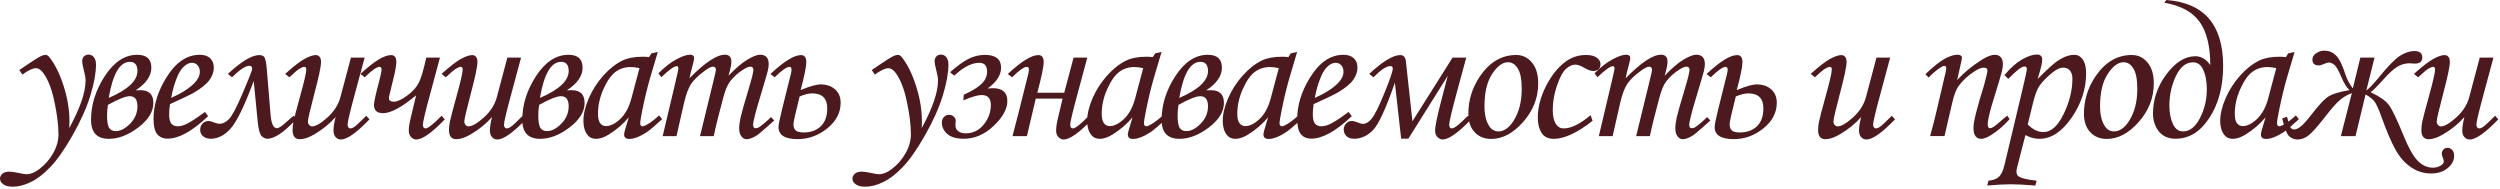<?xml version="1.0" encoding="UTF-8"?> <svg xmlns="http://www.w3.org/2000/svg" width="582" height="44" viewBox="0 0 582 44" fill="none"><path d="M5.211 17.361L4.492 16.306L6.154 15.183C7.771 14.075 8.91 13.363 9.568 13.049C9.943 12.869 10.287 12.779 10.602 12.779C10.916 12.779 11.216 12.959 11.5 13.318C12.818 14.98 13.926 17.227 14.824 20.057C15.723 22.872 16.172 25.605 16.172 28.255C16.172 28.599 16.157 29.123 16.127 29.827C18.658 25.17 19.923 21.472 19.923 18.731C19.923 18.162 19.796 17.406 19.541 16.463C19.271 15.415 19.137 14.666 19.137 14.217C19.137 13.783 19.271 13.423 19.541 13.139C19.826 12.854 20.177 12.712 20.597 12.712C21.121 12.712 21.54 12.914 21.855 13.318C22.184 13.723 22.349 14.299 22.349 15.048C22.349 16.98 21.907 19.39 21.023 22.28C20.14 25.155 18.747 28.255 16.846 31.579C14.959 34.888 13.229 37.344 11.657 38.946C10.1 40.563 8.588 41.717 7.12 42.405C5.668 43.109 4.29 43.461 2.987 43.461C1.999 43.461 1.258 43.274 0.764 42.899C0.255 42.54 0 42.106 0 41.597C0 41.148 0.195 40.758 0.584 40.429C0.973 40.114 1.497 39.957 2.156 39.957C2.665 39.957 3.362 40.054 4.245 40.249C5.188 40.459 5.832 40.563 6.177 40.563C7.09 40.563 8.056 40.182 9.074 39.418C10.467 38.37 11.567 37.12 12.376 35.667C13.2 34.215 13.611 32.747 13.611 31.265C13.611 29.183 13.304 26.683 12.69 23.763C12.091 20.843 11.238 18.612 10.13 17.069C9.576 16.276 8.984 15.879 8.355 15.879C7.622 15.879 6.574 16.373 5.211 17.361ZM31.571 21.023L32.694 21C34.701 21 35.704 21.988 35.704 23.965C35.704 25.986 34.536 27.888 32.2 29.67C29.864 31.437 27.581 32.32 25.349 32.32C22.579 32.32 21.194 30.845 21.194 27.895C21.194 24.392 22.265 20.992 24.406 17.698C26.562 14.404 29.078 12.757 31.953 12.757C34.139 12.757 35.232 13.753 35.232 15.744C35.232 17.691 34.012 19.45 31.571 21.023ZM25.305 22.797C29.767 20.88 31.998 18.791 31.998 16.53C31.998 15.108 31.406 14.396 30.223 14.396C27.902 14.396 26.263 17.197 25.305 22.797ZM25.125 24.414C24.99 25.253 24.923 26.076 24.923 26.885C24.923 28.232 25.072 29.176 25.372 29.715C25.686 30.254 26.218 30.523 26.967 30.523C28.045 30.523 29.153 29.947 30.291 28.794C31.429 27.626 31.998 26.278 31.998 24.751C31.998 23.179 31.399 22.393 30.201 22.393C29.243 22.393 27.551 23.066 25.125 24.414ZM47.712 26.054L48.453 27.042C44.784 30.531 41.64 32.275 39.019 32.275C37.956 32.275 37.14 31.916 36.571 31.197C36.017 30.479 35.74 29.326 35.74 27.738C35.74 24.534 36.713 21.344 38.66 18.17C40.846 14.561 43.459 12.757 46.499 12.757C47.562 12.757 48.37 13.026 48.924 13.565C49.493 14.089 49.778 14.816 49.778 15.744C49.778 16.717 49.441 17.676 48.767 18.619C48.093 19.562 46.888 20.543 45.151 21.561C44.282 22.056 42.426 22.947 39.581 24.234C39.446 25.043 39.379 25.814 39.379 26.548C39.379 27.611 39.543 28.352 39.873 28.771C40.217 29.191 40.711 29.4 41.355 29.4C41.969 29.4 42.643 29.228 43.377 28.884C44.365 28.42 45.81 27.476 47.712 26.054ZM39.85 22.797C42.261 21.719 44.073 20.558 45.286 19.315C46.109 18.447 46.521 17.586 46.521 16.732C46.521 16.088 46.349 15.579 46.005 15.205C45.675 14.816 45.241 14.621 44.702 14.621C44.148 14.621 43.609 14.831 43.085 15.25C42.381 15.804 41.789 16.643 41.31 17.766C40.621 19.413 40.135 21.09 39.85 22.797ZM68.973 27.738C66.158 30.778 63.912 32.298 62.235 32.298C61.771 32.298 61.321 32.081 60.887 31.646C60.468 31.212 60.168 30.082 59.989 28.255L59.068 18.866C56.911 24.646 55.122 28.33 53.7 29.917C52.277 31.504 50.727 32.298 49.05 32.298C48.331 32.298 47.74 32.103 47.276 31.714C46.827 31.34 46.602 30.838 46.602 30.209C46.602 29.61 46.789 29.123 47.163 28.749C47.553 28.36 48.017 28.165 48.556 28.165C48.841 28.165 49.26 28.277 49.814 28.502C50.353 28.712 50.78 28.816 51.094 28.816C51.843 28.816 52.577 28.457 53.295 27.738C54.014 27.02 55.092 24.976 56.53 21.606C57.982 18.237 58.708 16.373 58.708 16.014C58.708 15.55 58.499 15.317 58.08 15.317C57.166 15.317 55.811 16.208 54.014 17.99L53.048 17.204C56.208 14.284 58.641 12.824 60.348 12.824C60.992 12.824 61.411 13.026 61.606 13.431C61.816 13.82 61.98 14.674 62.1 15.991L62.998 26.795C63.178 28.831 63.665 29.85 64.458 29.85C64.863 29.85 65.529 29.43 66.457 28.592C67.401 27.738 68.045 27.184 68.389 26.93L68.973 27.738ZM81.699 13.408H84.889L82.778 21.247C81.535 25.799 80.913 28.39 80.913 29.019C80.913 29.303 80.981 29.52 81.115 29.67C81.25 29.82 81.4 29.895 81.565 29.895C81.819 29.895 82.119 29.782 82.463 29.558C82.957 29.213 83.893 28.345 85.271 26.952L86.012 27.783C83.002 30.913 80.786 32.477 79.364 32.477C78.884 32.477 78.472 32.29 78.128 31.916C77.799 31.557 77.634 31.04 77.634 30.366C77.634 29.588 77.799 28.547 78.128 27.244C76.795 28.771 75.148 30.112 73.187 31.265C71.884 32.028 70.753 32.41 69.795 32.41C69.271 32.41 68.859 32.238 68.56 31.894C68.26 31.549 68.111 31.003 68.111 30.254C68.111 29.67 68.178 29.041 68.313 28.367C68.507 27.424 69.001 25.53 69.795 22.685C70.798 19.076 71.3 16.912 71.3 16.193C71.3 15.774 71.15 15.565 70.851 15.565C70.581 15.565 70.214 15.707 69.75 15.991C69.286 16.261 68.492 16.927 67.369 17.99L66.381 17.204C68.388 15.407 69.915 14.232 70.963 13.678C72.026 13.109 72.88 12.824 73.524 12.824C73.883 12.824 74.175 12.959 74.4 13.229C74.624 13.483 74.737 13.887 74.737 14.441C74.737 15.475 74.198 18.013 73.119 22.056C72.161 25.694 71.682 27.768 71.682 28.277C71.682 28.592 71.779 28.861 71.974 29.086C72.183 29.311 72.408 29.423 72.648 29.423C73.486 29.423 74.677 28.734 76.219 27.356C77.761 25.964 78.772 24.384 79.251 22.617L81.699 13.408ZM84.902 17.99L83.914 17.204C87.059 14.284 89.432 12.824 91.034 12.824C91.858 12.824 92.269 13.363 92.269 14.441C92.269 15.22 92.007 16.643 91.483 18.709L90.675 22.056C90.585 22.4 90.54 22.655 90.54 22.819C90.54 23.388 90.929 23.673 91.708 23.673C92.472 23.673 93.497 23.201 94.785 22.258C96.088 21.299 97.001 20.281 97.525 19.203C98.064 18.11 98.633 16.178 99.232 13.408H102.422L100.311 21.247C99.068 25.799 98.446 28.39 98.446 29.019C98.446 29.602 98.663 29.895 99.098 29.895C99.637 29.895 100.872 28.914 102.804 26.952L103.545 27.783C100.55 30.913 98.334 32.477 96.897 32.477C96.477 32.477 96.08 32.29 95.706 31.916C95.347 31.542 95.167 31.025 95.167 30.366C95.167 29.588 95.324 28.584 95.639 27.356L96.874 22.19C93.55 24.961 90.982 26.346 89.17 26.346C87.762 26.346 87.059 25.694 87.059 24.392C87.059 23.778 87.47 21.921 88.294 18.821C88.653 17.429 88.833 16.553 88.833 16.193C88.833 15.774 88.668 15.565 88.339 15.565C87.71 15.565 86.564 16.373 84.902 17.99ZM118.113 13.408H121.303L119.191 21.247C117.948 25.799 117.327 28.39 117.327 29.019C117.327 29.303 117.394 29.52 117.529 29.67C117.664 29.82 117.814 29.895 117.978 29.895C118.233 29.895 118.532 29.782 118.877 29.558C119.371 29.213 120.307 28.345 121.684 26.952L122.426 27.783C119.416 30.913 117.2 32.477 115.777 32.477C115.298 32.477 114.886 32.29 114.542 31.916C114.212 31.557 114.048 31.04 114.048 30.366C114.048 29.588 114.212 28.547 114.542 27.244C113.209 28.771 111.562 30.112 109.6 31.265C108.298 32.028 107.167 32.41 106.209 32.41C105.685 32.41 105.273 32.238 104.973 31.894C104.674 31.549 104.524 31.003 104.524 30.254C104.524 29.67 104.592 29.041 104.726 28.367C104.921 27.424 105.415 25.53 106.209 22.685C107.212 19.076 107.714 16.912 107.714 16.193C107.714 15.774 107.564 15.565 107.264 15.565C106.995 15.565 106.628 15.707 106.164 15.991C105.7 16.261 104.906 16.927 103.783 17.99L102.795 17.204C104.801 15.407 106.329 14.232 107.377 13.678C108.44 13.109 109.293 12.824 109.937 12.824C110.297 12.824 110.589 12.959 110.813 13.229C111.038 13.483 111.15 13.887 111.15 14.441C111.15 15.475 110.611 18.013 109.533 22.056C108.575 25.694 108.096 27.768 108.096 28.277C108.096 28.592 108.193 28.861 108.387 29.086C108.597 29.311 108.822 29.423 109.061 29.423C109.9 29.423 111.09 28.734 112.633 27.356C114.175 25.964 115.186 24.384 115.665 22.617L118.113 13.408ZM131.963 21.023L133.086 21C135.092 21 136.095 21.988 136.095 23.965C136.095 25.986 134.927 27.888 132.591 29.67C130.255 31.437 127.972 32.32 125.741 32.32C122.971 32.32 121.586 30.845 121.586 27.895C121.586 24.392 122.656 20.992 124.797 17.698C126.954 14.404 129.469 12.757 132.344 12.757C134.531 12.757 135.624 13.753 135.624 15.744C135.624 17.691 134.403 19.45 131.963 21.023ZM125.696 22.797C130.158 20.88 132.389 18.791 132.389 16.53C132.389 15.108 131.798 14.396 130.615 14.396C128.294 14.396 126.654 17.197 125.696 22.797ZM125.516 24.414C125.381 25.253 125.314 26.076 125.314 26.885C125.314 28.232 125.464 29.176 125.763 29.715C126.078 30.254 126.609 30.523 127.358 30.523C128.436 30.523 129.544 29.947 130.682 28.794C131.82 27.626 132.389 26.278 132.389 24.751C132.389 23.179 131.79 22.393 130.592 22.393C129.634 22.393 127.942 23.066 125.516 24.414ZM151.652 12.42L153.134 12.105L151.45 17.788C150.776 20.049 150.139 22.655 149.54 25.605C149.211 27.207 149.046 28.24 149.046 28.704C149.046 29.168 149.233 29.4 149.608 29.4C149.847 29.4 150.229 29.243 150.753 28.929C151.682 28.375 152.573 27.686 153.426 26.862L154.145 27.738C152.438 29.296 151.345 30.239 150.866 30.568C149.907 31.227 148.994 31.714 148.125 32.028C147.556 32.238 147.002 32.343 146.463 32.343C146.074 32.343 145.782 32.253 145.587 32.073C145.393 31.894 145.295 31.631 145.295 31.287C145.295 31.062 145.355 30.756 145.475 30.366L146.373 27.311C145.086 28.854 143.551 30.179 141.769 31.287C140.676 31.976 139.673 32.32 138.759 32.32C137.891 32.32 137.224 32.013 136.76 31.399C136.131 30.576 135.817 29.498 135.817 28.165C135.817 26.578 136.236 24.811 137.075 22.864C137.928 20.918 139.066 19.151 140.489 17.564C141.911 15.976 143.409 14.808 144.981 14.06C146.194 13.491 147.751 13.206 149.653 13.206C150.132 13.206 150.619 13.236 151.113 13.296L151.652 12.42ZM148.867 15.856C148.058 15.692 147.377 15.609 146.823 15.609C145.475 15.609 144.3 15.984 143.296 16.732C142.293 17.466 141.357 18.799 140.489 20.73C139.635 22.647 139.208 24.564 139.208 26.48C139.208 27.499 139.381 28.232 139.725 28.682C140.069 29.131 140.519 29.355 141.073 29.355C142.106 29.355 143.214 28.801 144.397 27.693C145.58 26.57 146.448 24.961 147.002 22.864L148.867 15.856ZM153.956 17.968L153.282 17.069C154.765 15.587 156.172 14.494 157.505 13.79C158.838 13.086 159.886 12.734 160.65 12.734C160.964 12.734 161.196 12.802 161.346 12.937C161.511 13.071 161.593 13.258 161.593 13.498C161.593 13.797 161.473 14.374 161.234 15.227C160.889 16.485 160.65 17.481 160.515 18.215C164.109 14.561 166.856 12.734 168.758 12.734C169.252 12.734 169.627 12.869 169.881 13.139C170.136 13.408 170.263 13.835 170.263 14.419C170.263 15.048 170.038 16.119 169.589 17.631C171.296 15.849 172.779 14.591 174.036 13.857C175.294 13.109 176.275 12.734 176.979 12.734C177.608 12.734 178.094 12.914 178.439 13.273C178.783 13.633 178.955 14.187 178.955 14.935C178.955 15.385 178.88 15.916 178.731 16.53C178.581 17.144 178.034 19.016 177.091 22.145C175.908 26.024 175.317 28.337 175.317 29.086C175.317 29.595 175.526 29.85 175.946 29.85C176.23 29.85 176.507 29.76 176.777 29.58C177.66 28.951 178.566 28.172 179.494 27.244L180.236 28.053C179.921 28.307 179.33 28.831 178.461 29.625C177.263 30.703 176.44 31.377 175.99 31.646C175.122 32.156 174.388 32.41 173.789 32.41C173.34 32.41 172.943 32.185 172.599 31.736C172.254 31.302 172.082 30.696 172.082 29.917C172.082 29.198 172.187 28.36 172.397 27.401C172.606 26.428 173.22 24.257 174.238 20.888C175.002 18.357 175.384 16.822 175.384 16.283C175.384 15.774 175.159 15.52 174.71 15.52C174.336 15.52 173.834 15.707 173.205 16.081C171.918 16.86 170.839 17.811 169.971 18.934C169.372 19.712 168.848 20.948 168.399 22.64C167.395 26.338 166.647 29.355 166.153 31.691H162.963L166.31 17.968C166.549 16.98 166.669 16.41 166.669 16.261C166.669 16.021 166.609 15.841 166.489 15.722C166.37 15.587 166.197 15.52 165.973 15.52C165.569 15.52 164.94 15.834 164.086 16.463C162.604 17.526 161.533 18.559 160.874 19.562C160.23 20.551 159.676 22.063 159.212 24.1L157.483 31.691H154.271L156.809 20.977C157.557 17.878 157.932 16.193 157.932 15.924C157.932 15.579 157.797 15.407 157.528 15.407C156.944 15.407 155.753 16.261 153.956 17.968ZM186.381 20.977C188.477 20.094 190.027 19.652 191.03 19.652C192.423 19.652 193.546 20.034 194.399 20.798C195.268 21.561 195.702 22.602 195.702 23.92C195.702 26.226 194.661 28.217 192.58 29.895C190.499 31.557 188.208 32.388 185.707 32.388C182.727 32.388 181.237 31.452 181.237 29.58C181.237 29.071 181.529 27.626 182.113 25.245L184.112 17.227C184.217 16.807 184.27 16.478 184.27 16.238C184.27 15.789 184.112 15.565 183.798 15.565C183.139 15.565 181.986 16.373 180.339 17.99L179.351 17.227C182.495 14.292 184.868 12.824 186.471 12.824C187.294 12.824 187.706 13.371 187.706 14.464C187.706 15.527 187.264 17.698 186.381 20.977ZM184.719 28.906C184.719 29.535 184.883 30.014 185.213 30.344C185.542 30.673 186.171 30.838 187.1 30.838C188.732 30.838 190.049 30.366 191.053 29.423C192.071 28.465 192.58 27.064 192.58 25.223C192.58 22.902 191.412 21.741 189.076 21.741C188.253 21.741 187.279 21.981 186.156 22.46C185.198 26.248 184.719 28.397 184.719 28.906ZM203.658 17.361L202.939 16.306L204.601 15.183C206.218 14.075 207.356 13.363 208.015 13.049C208.39 12.869 208.734 12.779 209.048 12.779C209.363 12.779 209.662 12.959 209.947 13.318C211.265 14.98 212.373 17.227 213.271 20.057C214.17 22.872 214.619 25.605 214.619 28.255C214.619 28.599 214.604 29.123 214.574 29.827C217.104 25.17 218.37 21.472 218.37 18.731C218.37 18.162 218.242 17.406 217.988 16.463C217.718 15.415 217.584 14.666 217.584 14.217C217.584 13.783 217.718 13.423 217.988 13.139C218.272 12.854 218.624 12.712 219.044 12.712C219.568 12.712 219.987 12.914 220.301 13.318C220.631 13.723 220.796 14.299 220.796 15.048C220.796 16.98 220.354 19.39 219.47 22.28C218.587 25.155 217.194 28.255 215.293 31.579C213.406 34.888 211.676 37.344 210.104 38.946C208.547 40.563 207.034 41.717 205.567 42.405C204.115 43.109 202.737 43.461 201.434 43.461C200.446 43.461 199.705 43.274 199.211 42.899C198.701 42.54 198.447 42.106 198.447 41.597C198.447 41.148 198.642 40.758 199.031 40.429C199.42 40.114 199.944 39.957 200.603 39.957C201.112 39.957 201.809 40.054 202.692 40.249C203.635 40.459 204.279 40.563 204.624 40.563C205.537 40.563 206.503 40.182 207.521 39.418C208.914 38.37 210.014 37.12 210.823 35.667C211.646 34.215 212.058 32.747 212.058 31.265C212.058 29.183 211.751 26.683 211.137 23.763C210.538 20.843 209.685 18.612 208.577 17.069C208.023 16.276 207.431 15.879 206.802 15.879C206.069 15.879 205.02 16.373 203.658 17.361ZM224.268 23.358L224.358 22.056C226.215 21.232 227.585 20.401 228.468 19.562C229.352 18.724 229.793 17.751 229.793 16.643C229.793 15.295 229.187 14.621 227.974 14.621C226.222 14.621 224.283 15.617 222.157 17.608L221.168 16.822C222.83 15.34 224.268 14.299 225.481 13.7C226.694 13.086 227.959 12.779 229.277 12.779C231.792 12.779 233.05 13.768 233.05 15.744C233.05 17.496 232.002 19.113 229.906 20.596C230.445 20.551 230.849 20.528 231.119 20.528C233.38 20.528 234.51 21.524 234.51 23.516C234.51 25.357 233.454 27.282 231.343 29.288C229.232 31.295 226.911 32.298 224.38 32.298C222.643 32.298 221.356 31.924 220.517 31.175C219.678 30.426 219.259 29.543 219.259 28.524C219.259 28.015 219.424 27.588 219.753 27.244C220.083 26.9 220.48 26.727 220.944 26.727C221.348 26.727 221.707 26.862 222.022 27.132C222.336 27.401 222.494 27.738 222.494 28.143C222.494 28.292 222.479 28.487 222.449 28.727C222.434 28.906 222.426 29.071 222.426 29.221C222.426 29.76 222.643 30.201 223.078 30.546C223.527 30.875 224.103 31.04 224.807 31.04C226.499 31.04 227.899 30.359 229.007 28.996C230.115 27.634 230.669 26.114 230.669 24.436C230.669 22.894 229.958 22.123 228.536 22.123C227.637 22.123 226.215 22.535 224.268 23.358ZM254.244 27.783C251.25 30.913 249.033 32.477 247.596 32.477C247.177 32.477 246.78 32.29 246.405 31.916C246.046 31.542 245.866 31.025 245.866 30.366C245.866 29.602 246.016 28.614 246.316 27.401L247.371 22.954H241.127L239.061 31.691H235.714C235.744 31.512 235.901 30.905 236.186 29.872C236.395 29.123 236.792 27.581 237.376 25.245L239.375 17.227C239.48 16.807 239.532 16.478 239.532 16.238C239.532 15.789 239.375 15.565 239.061 15.565C238.402 15.565 237.249 16.373 235.602 17.99L234.613 17.227C237.758 14.292 240.131 12.824 241.734 12.824C242.557 12.824 242.969 13.371 242.969 14.464C242.969 15.512 242.475 17.885 241.487 21.584H247.753L249.932 13.408H253.121L251.01 21.247C249.767 25.799 249.146 28.39 249.146 29.019C249.146 29.602 249.363 29.895 249.797 29.895C250.336 29.895 251.571 28.914 253.503 26.952L254.244 27.783ZM268.925 12.42L270.407 12.105L268.723 17.788C268.049 20.049 267.412 22.655 266.813 25.605C266.484 27.207 266.319 28.24 266.319 28.704C266.319 29.168 266.507 29.4 266.881 29.4C267.12 29.4 267.502 29.243 268.026 28.929C268.955 28.375 269.846 27.686 270.699 26.862L271.418 27.738C269.711 29.296 268.618 30.239 268.139 30.568C267.18 31.227 266.267 31.714 265.398 32.028C264.829 32.238 264.275 32.343 263.736 32.343C263.347 32.343 263.055 32.253 262.86 32.073C262.666 31.894 262.568 31.631 262.568 31.287C262.568 31.062 262.628 30.756 262.748 30.366L263.646 27.311C262.359 28.854 260.824 30.179 259.042 31.287C257.949 31.976 256.946 32.32 256.032 32.32C255.164 32.32 254.497 32.013 254.033 31.399C253.404 30.576 253.09 29.498 253.09 28.165C253.09 26.578 253.509 24.811 254.348 22.864C255.201 20.918 256.339 19.151 257.762 17.564C259.184 15.976 260.682 14.808 262.254 14.06C263.467 13.491 265.024 13.206 266.926 13.206C267.405 13.206 267.892 13.236 268.386 13.296L268.925 12.42ZM266.14 15.856C265.331 15.692 264.65 15.609 264.096 15.609C262.748 15.609 261.573 15.984 260.569 16.732C259.566 17.466 258.63 18.799 257.762 20.73C256.908 22.647 256.481 24.564 256.481 26.48C256.481 27.499 256.654 28.232 256.998 28.682C257.342 29.131 257.792 29.355 258.346 29.355C259.379 29.355 260.487 28.801 261.67 27.693C262.853 26.57 263.721 24.961 264.275 22.864L266.14 15.856ZM280.798 21.023L281.921 21C283.927 21 284.93 21.988 284.93 23.965C284.93 25.986 283.763 27.888 281.427 29.67C279.091 31.437 276.807 32.32 274.576 32.32C271.806 32.32 270.421 30.845 270.421 27.895C270.421 24.392 271.491 20.992 273.633 17.698C275.789 14.404 278.305 12.757 281.18 12.757C283.366 12.757 284.459 13.753 284.459 15.744C284.459 17.691 283.238 19.45 280.798 21.023ZM274.531 22.797C278.993 20.88 281.224 18.791 281.224 16.53C281.224 15.108 280.633 14.396 279.45 14.396C277.129 14.396 275.489 17.197 274.531 22.797ZM274.351 24.414C274.217 25.253 274.149 26.076 274.149 26.885C274.149 28.232 274.299 29.176 274.598 29.715C274.913 30.254 275.444 30.523 276.193 30.523C277.271 30.523 278.379 29.947 279.517 28.794C280.655 27.626 281.224 26.278 281.224 24.751C281.224 23.179 280.625 22.393 279.428 22.393C278.469 22.393 276.777 23.066 274.351 24.414ZM300.487 12.42L301.969 12.105L300.285 17.788C299.611 20.049 298.975 22.655 298.376 25.605C298.046 27.207 297.881 28.24 297.881 28.704C297.881 29.168 298.069 29.4 298.443 29.4C298.683 29.4 299.064 29.243 299.588 28.929C300.517 28.375 301.408 27.686 302.261 26.862L302.98 27.738C301.273 29.296 300.18 30.239 299.701 30.568C298.742 31.227 297.829 31.714 296.961 32.028C296.392 32.238 295.837 32.343 295.298 32.343C294.909 32.343 294.617 32.253 294.422 32.073C294.228 31.894 294.13 31.631 294.13 31.287C294.13 31.062 294.19 30.756 294.31 30.366L295.209 27.311C293.921 28.854 292.386 30.179 290.604 31.287C289.511 31.976 288.508 32.32 287.594 32.32C286.726 32.32 286.059 32.013 285.595 31.399C284.966 30.576 284.652 29.498 284.652 28.165C284.652 26.578 285.071 24.811 285.91 22.864C286.763 20.918 287.901 19.151 289.324 17.564C290.746 15.976 292.244 14.808 293.816 14.06C295.029 13.491 296.586 13.206 298.488 13.206C298.967 13.206 299.454 13.236 299.948 13.296L300.487 12.42ZM297.702 15.856C296.893 15.692 296.212 15.609 295.658 15.609C294.31 15.609 293.135 15.984 292.131 16.732C291.128 17.466 290.192 18.799 289.324 20.73C288.47 22.647 288.044 24.564 288.044 26.48C288.044 27.499 288.216 28.232 288.56 28.682C288.905 29.131 289.354 29.355 289.908 29.355C290.941 29.355 292.049 28.801 293.232 27.693C294.415 26.57 295.283 24.961 295.837 22.864L297.702 15.856ZM313.954 26.054L314.696 27.042C311.027 30.531 307.883 32.275 305.262 32.275C304.199 32.275 303.383 31.916 302.814 31.197C302.26 30.479 301.983 29.326 301.983 27.738C301.983 24.534 302.956 21.344 304.903 18.17C307.089 14.561 309.702 12.757 312.742 12.757C313.805 12.757 314.613 13.026 315.167 13.565C315.736 14.089 316.021 14.816 316.021 15.744C316.021 16.717 315.684 17.676 315.01 18.619C314.336 19.562 313.131 20.543 311.394 21.561C310.525 22.056 308.669 22.947 305.824 24.234C305.689 25.043 305.621 25.814 305.621 26.548C305.621 27.611 305.786 28.352 306.116 28.771C306.46 29.191 306.954 29.4 307.598 29.4C308.212 29.4 308.886 29.228 309.62 28.884C310.608 28.42 312.053 27.476 313.954 26.054ZM306.093 22.797C308.504 21.719 310.316 20.558 311.529 19.315C312.352 18.447 312.764 17.586 312.764 16.732C312.764 16.088 312.592 15.579 312.247 15.205C311.918 14.816 311.484 14.621 310.945 14.621C310.391 14.621 309.852 14.831 309.328 15.25C308.624 15.804 308.032 16.643 307.553 17.766C306.864 19.413 306.378 21.09 306.093 22.797ZM319.74 17.99L318.752 17.204C321.912 14.284 324.315 12.824 325.962 12.824C326.741 12.824 327.182 13.303 327.287 14.262L328.815 28.232L338.158 13.408H341.348L339.214 21.247C337.986 25.799 337.372 28.39 337.372 29.019C337.372 29.602 337.589 29.895 338.024 29.895C338.563 29.895 339.798 28.914 341.73 26.952L342.471 27.783C339.476 30.913 337.26 32.477 335.822 32.477C335.418 32.477 335.029 32.29 334.654 31.916C334.28 31.557 334.093 31.04 334.093 30.366C334.093 29.363 334.617 26.87 335.665 22.887L337.035 17.653L327.871 32.275H326.187L324.727 19.248C322.63 25.312 320.923 29.004 319.606 30.321C318.303 31.639 316.85 32.298 315.248 32.298C314.455 32.298 313.848 32.088 313.429 31.669C313.025 31.235 312.822 30.741 312.822 30.186C312.822 29.648 313.002 29.176 313.362 28.771C313.721 28.367 314.17 28.165 314.709 28.165C315.054 28.165 315.495 28.277 316.034 28.502C316.633 28.727 317.06 28.839 317.315 28.839C317.973 28.839 318.64 28.442 319.314 27.648C319.987 26.855 320.976 24.871 322.279 21.696C323.581 18.522 324.233 16.605 324.233 15.946C324.233 15.572 324.045 15.385 323.671 15.385C322.773 15.385 321.462 16.253 319.74 17.99ZM352.974 12.802C354.441 12.802 355.661 13.386 356.635 14.554C357.608 15.722 358.095 17.346 358.095 19.428C358.095 22.752 356.927 25.739 354.591 28.39C352.255 31.025 349.784 32.343 347.179 32.343C345.576 32.343 344.281 31.819 343.293 30.77C342.32 29.722 341.833 28.292 341.833 26.48C341.833 23.336 342.731 20.431 344.528 17.766C346.789 14.456 349.604 12.802 352.974 12.802ZM351.064 14.486C349.792 14.486 348.556 15.4 347.358 17.227C346.175 19.038 345.584 21.547 345.584 24.751C345.584 26.698 345.951 28.232 346.685 29.355C347.224 30.179 347.942 30.591 348.841 30.591C350.099 30.591 351.244 29.812 352.277 28.255C353.595 26.233 354.254 23.725 354.254 20.73C354.254 18.484 353.947 16.882 353.333 15.924C352.734 14.966 351.978 14.486 351.064 14.486ZM370.282 26.817L370.754 28.12C367.19 30.92 364.18 32.32 361.724 32.32C360.422 32.32 359.471 31.856 358.872 30.928C358.288 29.999 357.996 28.824 357.996 27.401C357.996 25.035 358.625 22.602 359.883 20.102C361.14 17.601 362.668 15.684 364.465 14.352C365.872 13.318 367.459 12.802 369.226 12.802C370.334 12.802 371.173 13.011 371.742 13.431C372.311 13.85 372.596 14.359 372.596 14.958C372.596 15.422 372.446 15.804 372.146 16.104C371.847 16.388 371.428 16.53 370.888 16.53C370.364 16.53 369.691 16.291 368.867 15.812C368.013 15.302 367.302 15.048 366.733 15.048C365.999 15.048 365.266 15.385 364.532 16.059C363.813 16.717 363.124 18.005 362.466 19.922C361.807 21.838 361.477 23.763 361.477 25.694C361.477 27.117 361.754 28.217 362.308 28.996C362.713 29.595 363.282 29.895 364.015 29.895C365.767 29.895 367.856 28.869 370.282 26.817ZM371.89 17.968L371.216 17.069C372.699 15.587 374.106 14.494 375.439 13.79C376.772 13.086 377.82 12.734 378.584 12.734C378.898 12.734 379.13 12.802 379.28 12.937C379.445 13.071 379.527 13.258 379.527 13.498C379.527 13.797 379.407 14.374 379.168 15.227C378.823 16.485 378.584 17.481 378.449 18.215C382.043 14.561 384.79 12.734 386.692 12.734C387.186 12.734 387.56 12.869 387.815 13.139C388.07 13.408 388.197 13.835 388.197 14.419C388.197 15.048 387.972 16.119 387.523 17.631C389.23 15.849 390.712 14.591 391.97 13.857C393.228 13.109 394.209 12.734 394.913 12.734C395.542 12.734 396.028 12.914 396.373 13.273C396.717 13.633 396.889 14.187 396.889 14.935C396.889 15.385 396.814 15.916 396.665 16.53C396.515 17.144 395.968 19.016 395.025 22.145C393.842 26.024 393.251 28.337 393.251 29.086C393.251 29.595 393.46 29.85 393.879 29.85C394.164 29.85 394.441 29.76 394.711 29.58C395.594 28.951 396.5 28.172 397.428 27.244L398.17 28.053C397.855 28.307 397.264 28.831 396.395 29.625C395.197 30.703 394.374 31.377 393.924 31.646C393.056 32.156 392.322 32.41 391.723 32.41C391.274 32.41 390.877 32.185 390.533 31.736C390.188 31.302 390.016 30.696 390.016 29.917C390.016 29.198 390.121 28.36 390.331 27.401C390.54 26.428 391.154 24.257 392.172 20.888C392.936 18.357 393.318 16.822 393.318 16.283C393.318 15.774 393.093 15.52 392.644 15.52C392.27 15.52 391.768 15.707 391.139 16.081C389.851 16.86 388.773 17.811 387.905 18.934C387.306 19.712 386.782 20.948 386.333 22.64C385.329 26.338 384.581 29.355 384.087 31.691H380.897L384.244 17.968C384.483 16.98 384.603 16.41 384.603 16.261C384.603 16.021 384.543 15.841 384.423 15.722C384.304 15.587 384.131 15.52 383.907 15.52C383.503 15.52 382.874 15.834 382.02 16.463C380.538 17.526 379.467 18.559 378.808 19.562C378.164 20.551 377.61 22.063 377.146 24.1L375.417 31.691H372.205L374.743 20.977C375.491 17.878 375.866 16.193 375.866 15.924C375.866 15.579 375.731 15.407 375.462 15.407C374.878 15.407 373.687 16.261 371.89 17.968ZM404.315 20.977C406.411 20.094 407.961 19.652 408.964 19.652C410.357 19.652 411.48 20.034 412.333 20.798C413.202 21.561 413.636 22.602 413.636 23.92C413.636 26.226 412.595 28.217 410.514 29.895C408.433 31.557 406.142 32.388 403.641 32.388C400.661 32.388 399.171 31.452 399.171 29.58C399.171 29.071 399.463 27.626 400.047 25.245L402.046 17.227C402.151 16.807 402.204 16.478 402.204 16.238C402.204 15.789 402.046 15.565 401.732 15.565C401.073 15.565 399.92 16.373 398.273 17.99L397.285 17.227C400.429 14.292 402.802 12.824 404.405 12.824C405.228 12.824 405.64 13.371 405.64 14.464C405.64 15.527 405.198 17.698 404.315 20.977ZM402.653 28.906C402.653 29.535 402.817 30.014 403.147 30.344C403.476 30.673 404.105 30.838 405.034 30.838C406.666 30.838 407.983 30.366 408.987 29.423C410.005 28.465 410.514 27.064 410.514 25.223C410.514 22.902 409.346 21.741 407.01 21.741C406.187 21.741 405.213 21.981 404.09 22.46C403.132 26.248 402.653 28.397 402.653 28.906ZM436.843 13.408H440.032L437.921 21.247C436.678 25.799 436.057 28.39 436.057 29.019C436.057 29.303 436.124 29.52 436.259 29.67C436.394 29.82 436.543 29.895 436.708 29.895C436.963 29.895 437.262 29.782 437.606 29.558C438.101 29.213 439.036 28.345 440.414 26.952L441.155 27.783C438.146 30.913 435.929 32.477 434.507 32.477C434.028 32.477 433.616 32.29 433.271 31.916C432.942 31.557 432.777 31.04 432.777 30.366C432.777 29.588 432.942 28.547 433.271 27.244C431.939 28.771 430.292 30.112 428.33 31.265C427.027 32.028 425.897 32.41 424.938 32.41C424.414 32.41 424.003 32.238 423.703 31.894C423.404 31.549 423.254 31.003 423.254 30.254C423.254 29.67 423.321 29.041 423.456 28.367C423.651 27.424 424.145 25.53 424.938 22.685C425.942 19.076 426.443 16.912 426.443 16.193C426.443 15.774 426.294 15.565 425.994 15.565C425.725 15.565 425.358 15.707 424.894 15.991C424.429 16.261 423.636 16.927 422.513 17.99L421.524 17.204C423.531 15.407 425.058 14.232 426.106 13.678C427.17 13.109 428.023 12.824 428.667 12.824C429.026 12.824 429.318 12.959 429.543 13.229C429.768 13.483 429.88 13.887 429.88 14.441C429.88 15.475 429.341 18.013 428.263 22.056C427.304 25.694 426.825 27.768 426.825 28.277C426.825 28.592 426.923 28.861 427.117 29.086C427.327 29.311 427.551 29.423 427.791 29.423C428.63 29.423 429.82 28.734 431.362 27.356C432.905 25.964 433.915 24.384 434.395 22.617L436.843 13.408ZM448.999 18.058L448.235 17.271C450.152 15.445 451.679 14.232 452.817 13.633C453.955 13.034 454.928 12.734 455.737 12.734C456.051 12.734 456.298 12.802 456.478 12.937C456.658 13.071 456.748 13.229 456.748 13.408C456.748 13.543 456.71 13.783 456.635 14.127L455.625 18.642C457.152 16.95 459.069 15.37 461.375 13.902C462.602 13.139 463.613 12.757 464.407 12.757C464.991 12.757 465.448 12.944 465.777 13.318C466.106 13.693 466.271 14.232 466.271 14.935C466.271 15.4 466.204 15.924 466.069 16.508C465.829 17.481 465.2 19.6 464.182 22.864C463.224 25.919 462.745 27.948 462.745 28.951C462.745 29.251 462.79 29.475 462.879 29.625C462.969 29.775 463.097 29.85 463.261 29.85C463.696 29.85 464.377 29.43 465.305 28.592C465.964 27.993 466.623 27.439 467.282 26.93L467.843 27.738C466.466 29.266 465.036 30.494 463.553 31.422C462.61 32.021 461.831 32.32 461.217 32.32C460.648 32.32 460.207 32.111 459.892 31.691C459.578 31.287 459.421 30.621 459.421 29.692C459.421 28.36 460.252 25.043 461.914 19.742C462.423 17.855 462.677 16.755 462.677 16.44C462.677 15.976 462.4 15.744 461.846 15.744C461.247 15.744 460.476 16.059 459.533 16.688C458.125 17.616 456.95 18.709 456.006 19.967C455.407 20.775 454.906 22.063 454.502 23.83L452.682 31.669H449.336C449.964 29.423 450.511 27.274 450.975 25.223L452.974 16.688C453.049 16.343 453.087 16.096 453.087 15.946C453.087 15.542 452.937 15.34 452.637 15.34C452.398 15.34 452.053 15.497 451.604 15.812C450.676 16.425 449.807 17.174 448.999 18.058ZM467.52 18.372L466.644 17.474C468.007 15.841 469.362 14.636 470.709 13.857C472.057 13.079 473.225 12.69 474.213 12.69C474.588 12.69 474.88 12.787 475.089 12.981C475.314 13.161 475.426 13.431 475.426 13.79C475.426 14.224 475.374 14.674 475.269 15.138C475.179 15.587 474.88 16.665 474.371 18.372C476.662 16.081 478.226 14.666 479.065 14.127C480.472 13.213 481.76 12.757 482.928 12.757C483.692 12.757 484.336 13.116 484.86 13.835C485.384 14.554 485.646 15.639 485.646 17.092C485.646 20.715 484.515 24.16 482.254 27.424C479.993 30.688 477.493 32.32 474.752 32.32C473.674 32.32 472.596 32.028 471.518 31.444L469.609 38.856C469.489 39.306 469.429 39.672 469.429 39.957C469.429 40.511 469.639 40.908 470.058 41.148C470.702 41.522 472.057 41.829 474.123 42.068L473.831 43.191C471.421 42.997 469.526 42.899 468.149 42.899C466.726 42.899 464.885 42.997 462.623 43.191L462.915 42.068C464.053 41.949 464.877 41.634 465.386 41.125C465.91 40.616 466.329 39.71 466.644 38.407L470.709 21.359C471.473 18.185 471.855 16.418 471.855 16.059C471.855 15.669 471.668 15.475 471.293 15.475C470.635 15.475 469.377 16.44 467.52 18.372ZM472.057 28.974C473.24 30.157 474.453 30.748 475.696 30.748C477.493 30.748 479.065 29.348 480.413 26.548C481.775 23.748 482.456 21.015 482.456 18.35C482.456 17.496 482.262 16.852 481.872 16.418C481.498 15.969 480.989 15.744 480.345 15.744C479.626 15.744 478.818 16.096 477.919 16.8C476.527 17.893 475.464 18.979 474.73 20.057C474.206 20.835 473.712 22.183 473.247 24.1L472.057 28.974ZM496.283 12.802C497.751 12.802 498.971 13.386 499.945 14.554C500.918 15.722 501.404 17.346 501.404 19.428C501.404 22.752 500.237 25.739 497.901 28.39C495.565 31.025 493.094 32.343 490.488 32.343C488.886 32.343 487.591 31.819 486.603 30.77C485.629 29.722 485.143 28.292 485.143 26.48C485.143 23.336 486.041 20.431 487.838 17.766C490.099 14.456 492.914 12.802 496.283 12.802ZM494.374 14.486C493.101 14.486 491.866 15.4 490.668 17.227C489.485 19.038 488.894 21.547 488.894 24.751C488.894 26.698 489.261 28.232 489.994 29.355C490.533 30.179 491.252 30.591 492.151 30.591C493.408 30.591 494.554 29.812 495.587 28.255C496.905 26.233 497.564 23.725 497.564 20.73C497.564 18.484 497.257 16.882 496.643 15.924C496.044 14.966 495.288 14.486 494.374 14.486ZM503.844 0.628L504.338 -0.001C513.143 0.673 517.545 5.786 517.545 15.34C517.545 20.131 516.482 24.16 514.355 27.424C512.244 30.673 509.616 32.298 506.472 32.298C504.78 32.298 503.477 31.721 502.563 30.568C501.665 29.4 501.216 28.03 501.216 26.458C501.216 23.149 502.257 20.094 504.338 17.294C506.434 14.494 508.673 13.094 511.054 13.094C512.446 13.094 513.614 13.783 514.558 15.16C514.543 10.728 513.712 7.366 512.064 5.075C510.432 2.784 507.692 1.302 503.844 0.628ZM513.749 20.843C513.749 19.001 513.479 17.489 512.94 16.306C512.416 15.108 511.615 14.509 510.537 14.509C508.89 14.509 507.557 15.579 506.539 17.721C505.536 19.862 505.034 22.145 505.034 24.571C505.034 26.233 505.304 27.656 505.843 28.839C506.382 30.007 507.168 30.591 508.201 30.591C509.773 30.591 511.091 29.558 512.154 27.491C513.217 25.41 513.749 23.194 513.749 20.843ZM532.697 12.42L534.18 12.105L532.495 17.788C531.821 20.049 531.185 22.655 530.586 25.605C530.256 27.207 530.092 28.24 530.092 28.704C530.092 29.168 530.279 29.4 530.653 29.4C530.893 29.4 531.275 29.243 531.799 28.929C532.727 28.375 533.618 27.686 534.471 26.862L535.19 27.738C533.483 29.296 532.39 30.239 531.911 30.568C530.953 31.227 530.039 31.714 529.171 32.028C528.602 32.238 528.048 32.343 527.509 32.343C527.119 32.343 526.827 32.253 526.633 32.073C526.438 31.894 526.341 31.631 526.341 31.287C526.341 31.062 526.401 30.756 526.52 30.366L527.419 27.311C526.131 28.854 524.596 30.179 522.814 31.287C521.721 31.976 520.718 32.32 519.805 32.32C518.936 32.32 518.27 32.013 517.805 31.399C517.177 30.576 516.862 29.498 516.862 28.165C516.862 26.578 517.281 24.811 518.12 22.864C518.973 20.918 520.111 19.151 521.534 17.564C522.957 15.976 524.454 14.808 526.026 14.06C527.239 13.491 528.796 13.206 530.698 13.206C531.177 13.206 531.664 13.236 532.158 13.296L532.697 12.42ZM529.912 15.856C529.103 15.692 528.422 15.609 527.868 15.609C526.52 15.609 525.345 15.984 524.342 16.732C523.338 17.466 522.402 18.799 521.534 20.73C520.68 22.647 520.254 24.564 520.254 26.48C520.254 27.499 520.426 28.232 520.77 28.682C521.115 29.131 521.564 29.355 522.118 29.355C523.151 29.355 524.259 28.801 525.442 27.693C526.625 26.57 527.494 24.961 528.048 22.864L529.912 15.856ZM548.366 31.691H544.952L547.512 21.674C546.344 22.108 545.341 22.715 544.503 23.493C543.664 24.272 542.571 25.53 541.223 27.267C539.591 29.378 538.348 30.778 537.495 31.467C536.656 32.141 535.78 32.477 534.867 32.477C534.148 32.477 533.512 32.238 532.958 31.759C532.404 31.28 531.85 29.887 531.296 27.581L532.419 27.177C532.823 28.719 533.13 29.602 533.339 29.827C533.549 30.037 533.804 30.142 534.103 30.142C535.002 30.142 536.244 29.101 537.832 27.02C539.793 24.459 541.253 22.909 542.212 22.37C543.17 21.816 544.757 21.352 546.973 20.977C546.314 20.409 545.671 19.375 545.042 17.878C544.428 16.41 543.904 15.49 543.469 15.115C543.035 14.741 542.586 14.554 542.122 14.554C541.882 14.554 541.478 14.681 540.909 14.935C540.505 15.13 540.145 15.227 539.831 15.227C538.827 15.227 538.326 14.778 538.326 13.88C538.326 13.281 538.618 12.787 539.202 12.398C539.786 11.993 540.422 11.791 541.111 11.791C542.144 11.791 543.035 12.15 543.784 12.869C544.547 13.588 545.296 15.093 546.03 17.384C546.404 18.522 546.973 19.585 547.737 20.573L549.489 13.408H552.791L550.881 21.067C551.615 20.513 552.544 19.547 553.667 18.17C555.853 15.475 557.53 13.753 558.698 13.004C559.881 12.255 560.989 11.881 562.022 11.881C563.28 11.881 563.909 12.375 563.909 13.363C563.909 14.322 563.347 14.801 562.224 14.801C562.045 14.801 561.85 14.793 561.64 14.778C561.311 14.748 561.086 14.733 560.966 14.733C559.888 14.733 558.908 15.018 558.024 15.587C557.141 16.141 556.07 17.129 554.812 18.552C553.479 20.034 552.506 21.008 551.892 21.472C553.929 22.43 555.321 23.396 556.07 24.369C556.834 25.342 557.994 27.746 559.551 31.579C560.719 34.439 561.82 36.393 562.853 37.441C563.901 38.505 565.077 39.036 566.38 39.036C567.038 39.036 567.622 38.886 568.131 38.587C568.656 38.287 568.918 37.95 568.918 37.576C568.918 37.367 568.843 37.082 568.693 36.723C568.528 36.333 568.446 36.004 568.446 35.734C568.446 35.405 568.573 35.098 568.828 34.813C569.097 34.544 569.419 34.409 569.794 34.409C570.183 34.409 570.535 34.566 570.849 34.881C571.164 35.195 571.321 35.652 571.321 36.251C571.321 37.374 570.812 38.34 569.794 39.148C568.79 39.972 567.518 40.384 565.975 40.384C564.238 40.384 562.658 39.89 561.236 38.901C559.813 37.928 558.616 36.558 557.642 34.791C556.669 33.024 555.591 30.501 554.408 27.222C553.704 25.245 553.12 23.995 552.656 23.471C552.192 22.947 551.54 22.453 550.702 21.988L548.366 31.691ZM577.286 13.408H580.476L578.365 21.247C577.122 25.799 576.5 28.39 576.5 29.019C576.5 29.303 576.568 29.52 576.703 29.67C576.837 29.82 576.987 29.895 577.152 29.895C577.406 29.895 577.706 29.782 578.05 29.558C578.544 29.213 579.48 28.345 580.858 26.952L581.599 27.783C578.589 30.913 576.373 32.477 574.951 32.477C574.471 32.477 574.06 32.29 573.715 31.916C573.386 31.557 573.221 31.04 573.221 30.366C573.221 29.588 573.386 28.547 573.715 27.244C572.383 28.771 570.735 30.112 568.774 31.265C567.471 32.028 566.341 32.41 565.382 32.41C564.858 32.41 564.446 32.238 564.147 31.894C563.847 31.549 563.698 31.003 563.698 30.254C563.698 29.67 563.765 29.041 563.9 28.367C564.094 27.424 564.589 25.53 565.382 22.685C566.385 19.076 566.887 16.912 566.887 16.193C566.887 15.774 566.737 15.565 566.438 15.565C566.168 15.565 565.801 15.707 565.337 15.991C564.873 16.261 564.079 16.927 562.956 17.99L561.968 17.204C563.975 15.407 565.502 14.232 566.55 13.678C567.613 13.109 568.467 12.824 569.111 12.824C569.47 12.824 569.762 12.959 569.987 13.229C570.211 13.483 570.324 13.887 570.324 14.441C570.324 15.475 569.785 18.013 568.706 22.056C567.748 25.694 567.269 27.768 567.269 28.277C567.269 28.592 567.366 28.861 567.561 29.086C567.771 29.311 567.995 29.423 568.235 29.423C569.073 29.423 570.264 28.734 571.806 27.356C573.348 25.964 574.359 24.384 574.838 22.617L577.286 13.408Z" fill="#4B191E"></path></svg> 